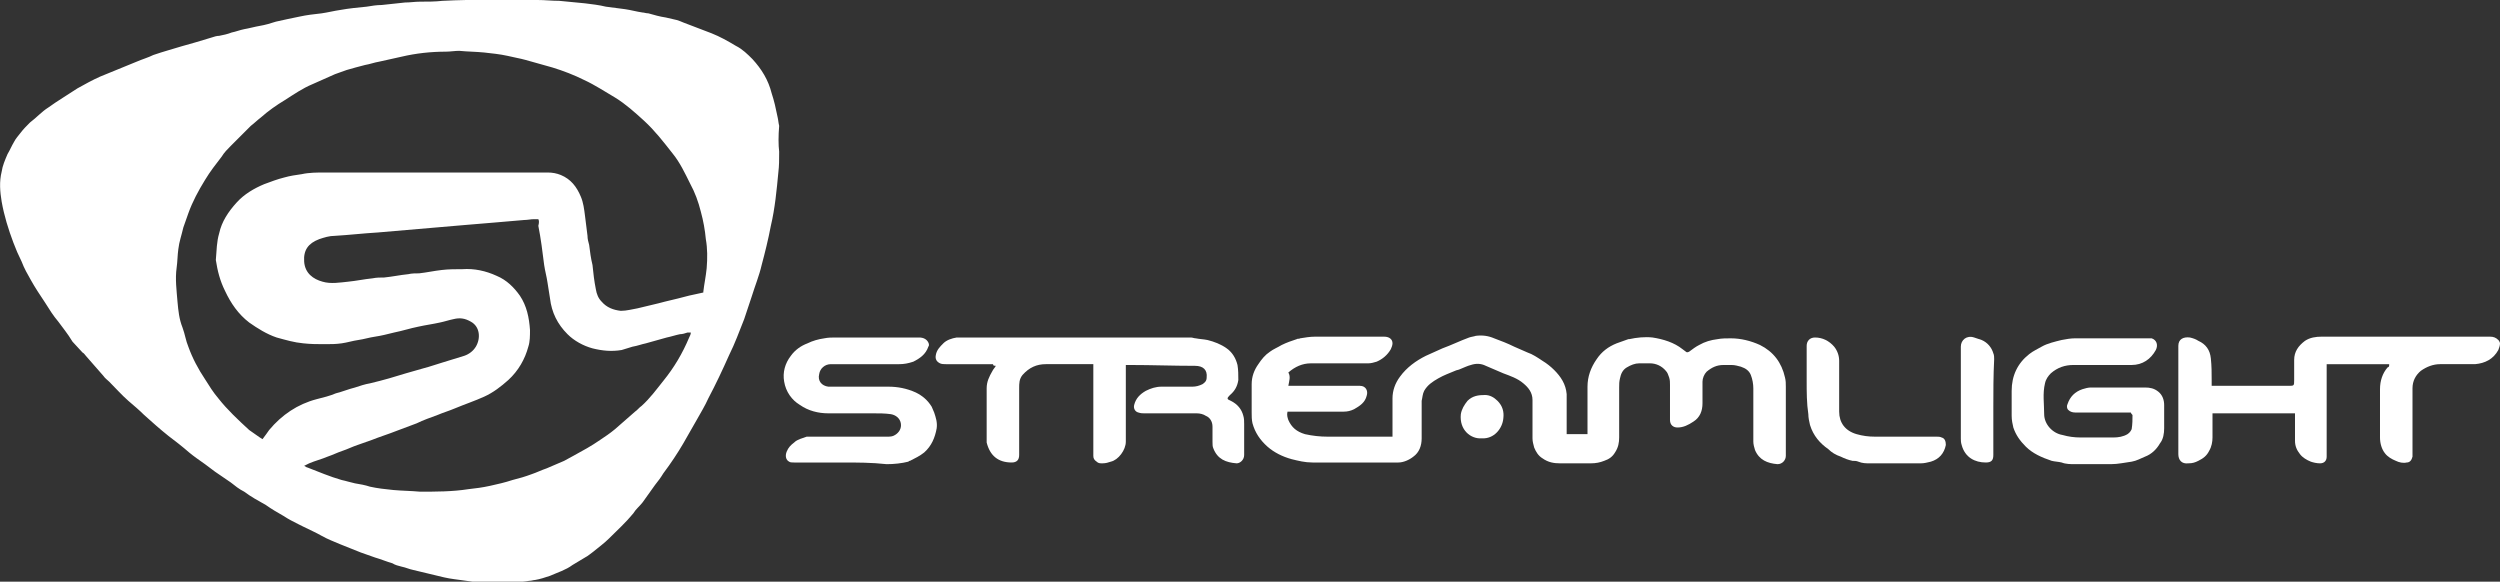 <?xml version="1.0" encoding="utf-8"?>
<!-- Generator: Adobe Illustrator 19.1.0, SVG Export Plug-In . SVG Version: 6.00 Build 0)  -->
<svg version="1.1" id="Layer_1" xmlns="http://www.w3.org/2000/svg" xmlns:xlink="http://www.w3.org/1999/xlink" x="0px" y="0px"
	 viewBox="0 0 300 69.8" style="enable-background:new 0 0 300 69.8;" xml:space="preserve">
<rect x="0" y="0" width="300" height="69.8" fill="#333333" stroke="none"/>
<style type="text/css">
	.st0{fill:#FFFFFF;}
</style>
<g>
	<path class="st0" d="M93.5,18.2c0,1,0,1.7-0.1,2.5c-0.2,2.1-0.4,4.3-0.9,6.4c-0.3,1.6-0.7,3.2-1.1,4.7c-0.3,1.3-0.8,2.5-1.2,3.8
		c-0.3,0.9-0.6,1.8-0.9,2.7c-0.6,1.5-1.1,2.9-1.8,4.3c-0.8,1.8-1.6,3.5-2.5,5.2c-0.4,0.9-0.9,1.7-1.4,2.6c-0.5,0.9-1.1,1.9-1.6,2.8
		c-0.7,1.2-1.5,2.4-2.4,3.6c-0.3,0.5-0.6,0.9-1,1.4c-0.5,0.7-1,1.4-1.5,2.1c-0.4,0.5-0.8,0.8-1.1,1.3c-0.9,1.1-1.9,2-2.9,3
		c-0.6,0.6-1.3,1.1-1.9,1.6c-0.3,0.2-0.6,0.5-1,0.7c-0.5,0.3-1,0.6-1.5,0.9c-0.8,0.6-1.8,0.9-2.7,1.3c-0.6,0.2-1.2,0.4-1.8,0.5
		c-0.2,0-0.4,0.1-0.7,0.1c-0.5,0.1-1,0.1-1.5,0.2c-0.9,0.2-1.8,0.1-2.6,0.1c-0.9,0-1.8-0.1-2.7-0.2c-0.7-0.1-1.5-0.2-2.2-0.3
		c-0.8-0.1-1.6-0.3-2.4-0.5c-0.8-0.2-1.7-0.4-2.5-0.6c-0.5-0.1-0.9-0.3-1.4-0.4c-0.4-0.1-0.8-0.2-1.1-0.4c-0.7-0.2-1.4-0.5-2.1-0.7
		c-0.6-0.2-1.1-0.4-1.7-0.6c-0.8-0.3-1.7-0.7-2.5-1c-0.7-0.3-1.5-0.6-2.2-1c-0.7-0.4-1.4-0.7-2.2-1.1c-0.2-0.1-0.4-0.2-0.6-0.3
		c-0.6-0.3-1.2-0.6-1.8-1c-0.7-0.4-1.4-0.8-2.1-1.3c-0.9-0.5-1.8-1-2.6-1.6c-0.6-0.3-1.1-0.7-1.6-1.1c-0.6-0.4-1.3-0.9-1.9-1.3
		c-0.4-0.3-0.8-0.6-1.2-0.9c-0.7-0.5-1.3-0.9-1.9-1.4c-0.8-0.7-1.7-1.4-2.5-2c-1-0.8-1.9-1.6-2.9-2.5c-0.6-0.6-1.2-1.1-1.9-1.7
		c-0.8-0.7-1.5-1.5-2.3-2.3c-0.2-0.2-0.5-0.4-0.7-0.7c-0.7-0.8-1.4-1.6-2.1-2.4c-0.1-0.1-0.2-0.3-0.4-0.4c-0.4-0.4-0.8-0.9-1.2-1.3
		C8.1,40,7.5,39.3,7,38.6c-0.6-0.7-1.1-1.5-1.6-2.3c-0.6-0.9-1.2-1.8-1.7-2.7c-0.4-0.7-0.8-1.4-1.1-2.2c-0.4-0.8-0.7-1.5-1-2.3
		c-0.6-1.6-1.1-3.2-1.4-4.9c-0.2-1.2-0.3-2.4,0-3.6c0.1-0.7,0.4-1.4,0.7-2.1c0.3-0.5,0.5-1,0.8-1.5c0.2-0.4,0.5-0.7,0.8-1.1
		c0.3-0.4,0.7-0.8,1.1-1.2c0.8-0.6,1.4-1.3,2.2-1.8c1.1-0.8,2.3-1.5,3.5-2.3c0.9-0.5,1.8-1,2.7-1.4c0.7-0.3,1.5-0.6,2.2-0.9
		c0.7-0.3,1.5-0.6,2.2-0.9c0.7-0.3,1.4-0.5,2-0.8C19,6.4,19.6,6.2,20.3,6c1-0.3,2-0.6,3.1-0.9c0.7-0.2,1.3-0.4,2-0.6
		c0.3-0.1,0.6-0.2,0.9-0.2c0.5-0.1,1-0.2,1.5-0.4c0.5-0.1,1-0.3,1.5-0.4c0.6-0.1,1.3-0.3,1.9-0.4c0.6-0.1,1.3-0.3,1.9-0.5
		C34,2.4,34.9,2.2,35.9,2c0.9-0.2,1.8-0.3,2.7-0.4c0.7-0.1,1.5-0.3,2.2-0.4c1.1-0.2,2.2-0.3,3.2-0.4c0.6-0.1,1.2-0.2,1.8-0.2
		c0.9-0.1,1.8-0.2,2.8-0.3c0.6,0,1.2-0.1,1.8-0.1c0.9,0,1.8,0,2.7-0.1C56.9-0.1,60.7,0,64.5,0c0.9,0,1.7,0.1,2.6,0.1
		c1,0.1,2,0.2,3.1,0.3c0.8,0.1,1.7,0.2,2.5,0.4C73.4,0.9,74.2,1,75,1.1c0.7,0.1,1.4,0.3,2.1,0.4c0.2,0,0.4,0.1,0.7,0.1
		c0.7,0.2,1.4,0.4,2.1,0.5c0.4,0.1,0.9,0.2,1.3,0.3c0.3,0.1,0.6,0.2,0.8,0.3c1.1,0.4,2.3,0.9,3.4,1.3c1,0.4,1.9,0.9,2.9,1.5
		c0.8,0.4,1.4,1,2,1.6c1.1,1.2,1.9,2.5,2.3,4.1c0.3,0.9,0.5,1.8,0.7,2.8c0.1,0.4,0.1,0.7,0.2,1.1C93.4,16.3,93.4,17.4,93.5,18.2z
		 M31.5,52.7c0.3-0.4,0.6-0.8,0.8-1.1c1.5-1.8,3.4-3.1,5.7-3.7c0.8-0.2,1.6-0.4,2.3-0.7c0.8-0.2,1.5-0.5,2.3-0.7
		c0.6-0.2,1.2-0.4,1.8-0.5c0.4-0.1,0.8-0.2,1.2-0.3c0.4-0.1,0.7-0.2,1.1-0.3c0.7-0.2,1.3-0.4,2-0.6c0.7-0.2,1.4-0.4,2.1-0.6
		c0.8-0.2,1.6-0.5,2.3-0.7c0.9-0.3,1.7-0.5,2.6-0.8c0.6-0.2,1.1-0.6,1.4-1.1c0.6-1,0.5-2.4-0.6-3c-0.7-0.4-1.3-0.5-2.1-0.3
		c-0.5,0.1-1.1,0.3-1.6,0.4c-0.9,0.2-1.7,0.3-2.6,0.5c-1,0.2-1.9,0.5-2.9,0.7c-0.8,0.2-1.6,0.4-2.3,0.5c-0.7,0.1-1.3,0.3-2,0.4
		c-0.7,0.1-1.3,0.3-2,0.4c-0.7,0.1-1.3,0.1-2,0.1c-0.9,0-1.7,0-2.6-0.1c-1.1-0.1-2.1-0.4-3.2-0.7c-1.2-0.4-2.3-1.1-3.3-1.8
		c-1.3-1-2.2-2.3-2.9-3.8c-0.6-1.2-0.9-2.4-1.1-3.7C26,30,26,29,26.3,28c0.3-1.4,1.1-2.6,2.1-3.7c0.9-1,2.1-1.7,3.3-2.2
		c0.8-0.3,1.6-0.6,2.4-0.8c0.7-0.2,1.4-0.3,2.1-0.4c0.9-0.2,1.9-0.2,2.8-0.2c5.2,0,10.3,0,15.5,0c3.7,0,7.4,0,11.2,0
		c0.6,0,1.1,0.1,1.6,0.3c1.2,0.5,1.9,1.4,2.4,2.6c0.3,0.7,0.4,1.5,0.5,2.3c0.1,0.8,0.2,1.6,0.3,2.4c0,0.4,0.1,0.7,0.2,1.1
		c0.1,0.8,0.2,1.6,0.4,2.4c0.1,1,0.2,1.9,0.4,2.9c0.1,0.6,0.3,1.1,0.7,1.5c0.6,0.7,1.4,1,2.3,1.1c0.7,0,1.4-0.2,2-0.3
		c0.8-0.2,1.7-0.4,2.5-0.6c1.1-0.3,2.1-0.5,3.2-0.8c0.7-0.2,1.4-0.3,2.2-0.5c0,0,0,0,0-0.1c0.1-0.9,0.3-1.8,0.4-2.8
		c0.1-1.2,0.1-2.4-0.1-3.5c-0.1-1.1-0.3-2.2-0.6-3.3c-0.3-1.2-0.7-2.3-1.3-3.4c-0.6-1.2-1.2-2.5-2.1-3.6c-1.1-1.4-2.1-2.7-3.4-3.9
		c-1.1-1-2.2-2-3.5-2.8c-1.2-0.7-2.4-1.5-3.7-2.1c-1.2-0.6-2.5-1.1-3.8-1.5c-1.1-0.3-2.1-0.6-3.2-0.9c-0.7-0.2-1.4-0.3-2.2-0.5
		C60,6.5,59,6.4,58.1,6.3c-1-0.1-2-0.1-3-0.2c-0.5,0-1.1,0.1-1.6,0.1c-1.8,0-3.6,0.2-5.3,0.6c-0.9,0.2-1.8,0.4-2.7,0.6
		c-0.6,0.1-1.1,0.3-1.7,0.4C43,8,42.3,8.2,41.6,8.4c-0.5,0.2-0.9,0.3-1.4,0.5c-0.9,0.4-1.8,0.8-2.7,1.2c-1.2,0.5-2.2,1.2-3.3,1.9
		c-1,0.6-2,1.3-2.9,2.1c-0.4,0.3-0.8,0.7-1.2,1c-0.8,0.8-1.6,1.6-2.4,2.4c-0.4,0.4-0.8,0.8-1.1,1.3c-0.7,0.9-1.4,1.8-2,2.8
		c-0.8,1.3-1.5,2.6-2,4c-0.2,0.6-0.4,1.1-0.6,1.7c-0.2,0.9-0.5,1.7-0.6,2.6c-0.1,0.7-0.1,1.5-0.2,2.2c-0.2,1.4,0,2.8,0.1,4.1
		c0.1,1.1,0.2,2.1,0.6,3.1c0.3,0.8,0.4,1.6,0.7,2.3c0.5,1.4,1.2,2.7,2,3.9c0.5,0.8,1,1.6,1.6,2.3c1.1,1.4,2.4,2.6,3.7,3.8
		C30.5,52,31,52.4,31.5,52.7z M64.6,26.3c-0.2,0-0.3,0-0.5,0c-0.4,0-0.8,0.1-1.2,0.1c-1.2,0.1-2.3,0.2-3.5,0.3
		c-1.2,0.1-2.4,0.2-3.6,0.3c-1.2,0.1-2.3,0.2-3.5,0.3c-1.2,0.1-2.3,0.2-3.5,0.3c-1.2,0.1-2.3,0.2-3.5,0.3c-1.7,0.1-3.4,0.3-5.1,0.4
		c-0.7,0-1.3,0.2-1.9,0.4c-1.3,0.5-1.9,1.3-1.8,2.7c0.1,1.4,1.1,2.1,2.2,2.4c1,0.3,2.1,0.1,3.1,0c1-0.1,1.9-0.3,2.9-0.4
		c0.5-0.1,0.9-0.1,1.4-0.1c1-0.1,1.9-0.3,2.9-0.4c0.4-0.1,0.9-0.1,1.3-0.1c0.9-0.1,1.8-0.3,2.7-0.4c0.8-0.1,1.7-0.1,2.5-0.1
		c1.4-0.1,2.8,0.2,4.1,0.8c1.2,0.5,2.1,1.4,2.8,2.4c0.8,1.2,1.1,2.6,1.2,4.1c0,0.7,0,1.4-0.2,2c-0.4,1.5-1.2,2.9-2.4,4
		c-0.9,0.8-1.8,1.5-2.9,2c-1.1,0.5-2.3,0.9-3.5,1.4c-0.7,0.3-1.4,0.5-2.1,0.8c-0.8,0.3-1.7,0.6-2.5,1c-0.8,0.3-1.6,0.6-2.4,0.9
		c-1,0.4-2,0.7-3,1.1c-0.6,0.2-1.1,0.4-1.7,0.6c-0.6,0.2-1.2,0.5-1.8,0.7c-0.6,0.2-1.2,0.5-1.8,0.7c-0.7,0.3-1.5,0.5-2.2,0.8
		c-0.2,0.1-0.4,0.2-0.6,0.3c0.2,0.1,0.3,0.2,0.4,0.2c1.3,0.5,2.7,1.1,4.1,1.5c0.5,0.1,1.1,0.3,1.6,0.4c0.6,0.1,1.2,0.2,1.8,0.4
		c0.9,0.2,1.8,0.3,2.8,0.4c1.1,0.1,2.1,0.1,3.2,0.2c1.9,0,3.9,0,5.8-0.3c0.9-0.1,1.7-0.2,2.6-0.4c0.9-0.2,1.8-0.4,2.7-0.7
		c0.8-0.2,1.5-0.4,2.3-0.7c0.6-0.2,1.2-0.5,1.8-0.7c0.7-0.3,1.4-0.6,2.1-0.9c0.4-0.2,0.7-0.4,1.1-0.6c1.1-0.6,2.2-1.2,3.2-1.9
		c0.6-0.4,1.2-0.8,1.8-1.3c0.8-0.7,1.6-1.4,2.4-2.1c0.3-0.2,0.5-0.5,0.8-0.7c1-0.9,1.8-2,2.6-3c1.3-1.6,2.3-3.3,3.1-5.2
		c0.1-0.2,0.2-0.4,0.2-0.6c-0.2,0-0.3,0-0.4,0c-0.3,0.1-0.6,0.2-0.9,0.2c-0.5,0.1-1.1,0.3-1.6,0.4c-0.8,0.2-1.7,0.5-2.5,0.7
		c-0.5,0.1-1,0.3-1.6,0.4c-0.4,0.1-0.9,0.3-1.3,0.4c-1.2,0.2-2.3,0.1-3.5-0.2c-1.1-0.3-2.2-0.9-3-1.7c-1.2-1.2-1.9-2.6-2.1-4.3
		c-0.1-0.6-0.2-1.2-0.3-1.9c-0.1-0.7-0.3-1.4-0.4-2.1c-0.2-1.6-0.4-3.2-0.7-4.7C64.7,26.7,64.7,26.5,64.6,26.3z"/>
	<path class="st0" d="M154.6,46.3c0.2,0,0.4,0,0.5,0c2.5,0,5,0,7.4,0c0.2,0,0.5,0,0.7,0c0.7,0,1,0.6,0.8,1.2
		c-0.2,0.8-0.8,1.2-1.5,1.6c-0.4,0.2-0.8,0.3-1.3,0.3c-2.1,0-4.1,0-6.2,0c-0.2,0-0.3,0-0.5,0c-0.1,0.4,0,0.7,0.1,1
		c0.4,0.9,1,1.4,2,1.7c0.9,0.2,1.8,0.3,2.7,0.3c2.4,0,4.8,0,7.2,0c0.2,0,0.4,0,0.6,0c0-0.2,0-0.3,0-0.5c0-1.4,0-2.7,0-4.1
		c0-0.9,0.3-1.8,0.9-2.6c0.8-1.1,1.9-1.9,3.1-2.5c0.7-0.3,1.3-0.6,2-0.9c1.1-0.4,2.1-0.9,3.2-1.3c0.3-0.1,0.5-0.1,0.8-0.2
		c0.8-0.1,1.5,0,2.2,0.3c0.8,0.3,1.6,0.6,2.4,1c0.5,0.2,1.1,0.5,1.6,0.7c0.6,0.2,1.2,0.6,1.8,1c0.5,0.3,1,0.7,1.4,1.1
		c0.8,0.8,1.4,1.7,1.5,2.9c0,0.1,0,0.3,0,0.4c0,1.3,0,2.6,0,3.9c0,0.1,0,0.3,0,0.5c0.8,0,1.6,0,2.5,0c0-0.2,0-0.3,0-0.5
		c0-1.7,0-3.4,0-5.2c0-1.2,0.4-2.3,1.1-3.3c0.6-0.9,1.4-1.5,2.4-1.9c0.5-0.2,0.9-0.3,1.4-0.5c0,0,0.1,0,0.1,0
		c0.9-0.2,1.9-0.3,2.8-0.2c1.3,0.2,2.6,0.6,3.6,1.4c0.1,0.1,0.3,0.2,0.4,0.3c0.1,0.1,0.2,0.1,0.4,0c0.4-0.3,0.8-0.6,1.2-0.8
		c0.7-0.4,1.4-0.6,2.2-0.7c0.5-0.1,1.1-0.1,1.6-0.1c1.2,0,2.4,0.3,3.5,0.8c1.6,0.8,2.6,2.1,3,3.9c0.1,0.4,0.1,0.7,0.1,1.1
		c0,2.8,0,5.6,0,8.3c0,0.5-0.4,1-1,1c-1.2-0.1-2.2-0.5-2.7-1.7c-0.1-0.3-0.2-0.7-0.2-1c0-2.1,0-4.2,0-6.4c0-0.5-0.1-1.1-0.3-1.6
		c-0.2-0.5-0.6-0.8-1.2-1c-0.4-0.1-0.7-0.2-1.1-0.2c-0.3,0-0.7,0-1,0c-0.8,0-1.4,0.3-2,0.8c-0.3,0.3-0.5,0.8-0.5,1.2
		c0,0.9,0,1.8,0,2.6c0,0.9-0.3,1.7-1.1,2.2c-0.6,0.4-1.2,0.7-1.9,0.7c-0.5,0-0.9-0.3-0.9-0.9c0-0.2,0-0.4,0-0.6c0-1.2,0-2.4,0-3.6
		c0-0.3,0-0.6-0.1-0.9c-0.1-0.3-0.2-0.6-0.4-0.8c-0.5-0.6-1.2-0.9-1.9-0.9c-0.4,0-0.9,0-1.3,0c-0.5,0-1,0.2-1.5,0.5
		c-0.5,0.3-0.7,0.8-0.8,1.3c-0.1,0.4-0.1,0.7-0.1,1.1c0,2,0,4,0,6c0,0.6-0.1,1.2-0.5,1.8c-0.3,0.5-0.7,0.8-1.3,1
		c-0.5,0.2-1,0.3-1.6,0.3c-1.2,0-2.5,0-3.7,0c-0.7,0-1.4-0.1-2.1-0.6c-0.5-0.3-0.8-0.8-1-1.3c-0.1-0.4-0.2-0.7-0.2-1.1
		c0-1.5,0-3,0-4.6c0-0.9-0.5-1.5-1.1-2c-0.7-0.6-1.6-0.9-2.4-1.2c-0.7-0.3-1.4-0.6-2.1-0.9c-0.6-0.3-1.2-0.3-1.8-0.1
		c-0.4,0.1-0.8,0.3-1.3,0.5c-0.2,0.1-0.4,0.1-0.6,0.2c-0.7,0.3-1.3,0.5-2,0.9c-0.7,0.4-1.3,0.8-1.7,1.5c-0.2,0.4-0.2,0.8-0.3,1.2
		c0,1.5,0,3,0,4.5c0,0.9-0.3,1.7-1,2.2c-0.5,0.4-1.2,0.7-1.8,0.7c-3.4,0-6.9,0-10.3,0c-0.9,0-1.7-0.2-2.5-0.4
		c-1.1-0.3-2.1-0.8-2.9-1.5c-0.9-0.8-1.5-1.7-1.8-2.8c-0.1-0.4-0.1-0.9-0.1-1.3c0-1.1,0-2.3,0-3.4c0-0.9,0.3-1.7,0.8-2.4
		c0.4-0.6,0.8-1.1,1.4-1.5c0.4-0.3,0.9-0.5,1.4-0.8c0.6-0.3,1.2-0.5,1.8-0.7c0.1-0.1,0.3,0,0.4-0.1c0.6-0.1,1.2-0.2,1.8-0.2
		c2.8,0,5.6,0,8.3,0c0.6,0,1,0.3,1,0.8c0,0.2-0.1,0.5-0.2,0.7c-0.4,0.7-1,1.2-1.7,1.5c-0.3,0.1-0.7,0.2-1,0.2c-2.3,0-4.6,0-6.9,0
		c-1,0-1.9,0.4-2.7,1.1C154.9,45.2,154.7,45.7,154.6,46.3z"/>
	<path class="st0" d="M119.2,43.7c-0.2,0-0.3,0-0.5,0c-1.7,0-3.5,0-5.2,0c-0.2,0-0.5,0-0.7-0.1c-0.4-0.2-0.6-0.5-0.5-1
		c0.1-0.6,0.5-1,0.9-1.4c0.4-0.4,1-0.6,1.6-0.7c0.1,0,0.2,0,0.4,0c9.2,0,18.5,0,27.7,0c0.2,0,0.4,0.1,0.6,0.1
		c0.5,0.1,0.9,0.1,1.4,0.2c0.8,0.2,1.6,0.5,2.3,1c0.7,0.5,1.1,1.2,1.3,2c0.1,0.6,0.1,1.2,0.1,1.8c-0.1,0.7-0.4,1.3-1,1.8
		c-0.4,0.4-0.4,0.5,0.1,0.7c0.8,0.4,1.3,1,1.5,1.8c0.1,0.3,0.1,0.7,0.1,1c0,1.2,0,2.5,0,3.7c0,0.6-0.5,1-0.9,1
		c-1.3-0.1-2.3-0.5-2.8-1.8c-0.1-0.2-0.1-0.5-0.1-0.8c0-0.6,0-1.2,0-1.8c0-0.6-0.3-1.1-0.8-1.3c-0.3-0.2-0.7-0.3-1.1-0.3
		c-2.1,0-4.2,0-6.3,0c-0.2,0-0.4,0-0.7-0.1c-0.4-0.1-0.6-0.5-0.5-0.9c0.2-0.8,0.7-1.3,1.4-1.7c0.6-0.3,1.2-0.5,1.9-0.5
		c1.2,0,2.5,0,3.7,0c0.4,0,0.8-0.1,1.2-0.3c0.3-0.2,0.5-0.4,0.5-0.8c0,0,0,0,0,0c0.1-0.9-0.4-1.4-1.4-1.4c-2.6,0-5.2-0.1-7.7-0.1
		c-0.2,0-0.4,0-0.6,0c0,0.2,0,0.4,0,0.5c0,2.9,0,5.8,0,8.7c0,1-0.9,2.2-1.8,2.4c-0.3,0.1-0.6,0.2-1,0.2c-0.3,0-0.5,0-0.7-0.2
		c-0.3-0.2-0.4-0.4-0.4-0.7c0-0.4,0-0.8,0-1.2c0-3.1,0-6.2,0-9.2c0-0.2,0-0.4,0-0.6c-0.1,0-0.2,0-0.3,0c-1.8,0-3.6,0-5.4,0
		c-1.1,0-2,0.4-2.8,1.3c-0.4,0.5-0.4,1-0.4,1.6c0,2.1,0,4.2,0,6.3c0,0.6,0,1.1,0,1.7c0,0.6-0.3,0.9-0.9,0.9c-1.6,0-2.6-0.8-3-2.4
		c0-0.1,0-0.3,0-0.4c0-2,0-4.1,0-6.1c0-0.8,0.3-1.4,0.7-2.1c0.1-0.2,0.3-0.4,0.4-0.6C119.2,43.9,119.1,43.8,119.2,43.7z"/>
	<path class="st0" d="M286.7,43.7c-2.5,0-5,0-7.5,0c0,0.2,0,0.4,0,0.5c0,3.4,0,6.8,0,10.2c0,0.1,0,0.2,0,0.4c0,0.5-0.3,0.8-0.8,0.8
		c-0.4,0-0.8-0.1-1.1-0.2c-0.5-0.2-1-0.5-1.3-0.9c-0.4-0.5-0.6-1-0.6-1.6c0-0.9,0-1.9,0-2.8c0-0.2,0-0.3,0-0.5c-3.3,0-6.6,0-9.9,0
		c0,0.1,0,0.3,0,0.4c0,0.8,0,1.7,0,2.5c0,0.5-0.1,1.1-0.4,1.6c-0.3,0.6-0.7,0.9-1.3,1.2c-0.4,0.2-0.7,0.3-1.2,0.3
		c-0.8,0.1-1.2-0.4-1.2-1.1c0-2.8,0-5.6,0-8.4c0-1.4,0-2.8,0-4.3c0-0.1,0-0.2,0-0.3c0-0.8,0.6-1.1,1.4-1c0.4,0.1,0.7,0.2,1,0.4
		c0.9,0.4,1.4,1.1,1.5,2.1c0.1,0.9,0.1,1.8,0.1,2.6c0,0.2,0,0.5,0,0.7c0.2,0,0.3,0,0.4,0c2.9,0,5.9,0,8.8,0c0.7,0,0.7,0,0.7-0.7
		c0-0.8,0-1.6,0-2.4c0-1,0.5-1.7,1.3-2.3c0.6-0.4,1.3-0.5,2-0.5c6.7,0,13.5,0,20.2,0c0.4,0,0.7,0.1,1,0.4c0.1,0.1,0.2,0.3,0.2,0.4
		c0,0.3-0.1,0.5-0.2,0.8c-0.6,1.1-1.6,1.6-2.8,1.7c-1.4,0-2.8,0-4.2,0c-0.8,0-1.6,0.3-2.3,0.8c-0.6,0.5-1,1.2-1,2.1
		c0,2.6,0,5.1,0,7.7c0,0.2,0,0.3,0,0.5c-0.1,0.4-0.3,0.7-0.7,0.7c-0.4,0.1-0.9,0-1.3-0.2c-0.5-0.2-1-0.5-1.3-0.9
		c-0.4-0.5-0.6-1.2-0.6-1.9c0-1.9,0-3.9,0-5.8c0-1,0.3-1.9,0.9-2.6C286.7,44,286.7,44,286.7,43.7z"/>
	<path class="st0" d="M255.7,49.5c-0.1,0-0.3,0-0.5,0c-2.1,0-4.1,0-6.2,0c-0.3,0-0.6-0.1-0.8-0.3c-0.2-0.2-0.2-0.5-0.1-0.7
		c0.3-0.9,0.9-1.5,1.8-1.8c0.3-0.1,0.7-0.2,1-0.2c2.2,0,4.4,0,6.5,0c0.6,0,1.1,0.1,1.6,0.5c0.5,0.4,0.7,1,0.7,1.6c0,0.9,0,1.9,0,2.8
		c0,0.6-0.1,1.3-0.5,1.8c-0.4,0.7-1,1.3-1.8,1.6c-0.5,0.2-1,0.5-1.6,0.6c-0.8,0.1-1.6,0.3-2.5,0.3c-1.4,0-2.9,0-4.3,0
		c-0.5,0-1.1,0-1.6-0.2c-0.4-0.1-0.8-0.1-1.2-0.2c-1.2-0.4-2.3-0.9-3.1-1.7c-0.7-0.7-1.2-1.4-1.5-2.3c-0.1-0.4-0.2-0.9-0.2-1.4
		c0-1,0-2,0-3c0-1.8,0.7-3.3,2.1-4.4c0.5-0.4,1-0.6,1.5-0.9c0.7-0.4,1.6-0.6,2.4-0.8c0.5-0.1,1.1-0.2,1.6-0.2c2.9,0,5.8,0,8.7,0
		c0.2,0,0.3,0,0.5,0c0.6,0.2,0.8,0.8,0.5,1.4c-0.6,1.1-1.6,1.8-2.9,1.8c-2.3,0-4.7,0-7,0c-1,0-1.9,0.3-2.7,1
		c-0.3,0.3-0.6,0.7-0.7,1.2c-0.3,1.2-0.1,2.5-0.1,3.7c0,1.2,1,2.3,2.2,2.5c0.7,0.2,1.4,0.3,2.2,0.3c1.3,0,2.6,0,3.9,0
		c0.6,0,1.2-0.1,1.7-0.4c0.3-0.2,0.4-0.4,0.5-0.6c0.1-0.6,0.1-1.2,0.1-1.7C255.7,49.6,255.7,49.5,255.7,49.5z"/>
	<path class="st0" d="M101.1,55.5c-1.9,0-3.9,0-5.8,0c-0.2,0-0.5,0-0.6-0.1c-0.4-0.2-0.5-0.7-0.3-1.2c0.2-0.5,0.5-0.8,0.9-1.1
		c0.4-0.4,1-0.5,1.5-0.7c0.1,0,0.3,0,0.4,0c3.1,0,6.2,0,9.2,0c0.4,0,0.7,0,1-0.2c0.5-0.3,0.8-0.8,0.7-1.4c-0.1-0.6-0.6-1-1.2-1.1
		c-0.7-0.1-1.4-0.1-2.1-0.1c-1.8,0-3.6,0-5.4,0c-1.2,0-2.4-0.3-3.4-1c-1-0.6-1.7-1.6-1.9-2.8c-0.2-1.1,0.1-2.2,0.8-3.1
		c0.5-0.7,1.2-1.2,2-1.5c0.6-0.3,1.3-0.5,2-0.6c0.5-0.1,0.9-0.1,1.4-0.1c3.3,0,6.7,0,10,0c0.5,0,0.9,0.2,1.1,0.6
		c0.1,0.2,0.1,0.4,0,0.5c-0.3,0.9-1,1.4-1.8,1.8c-0.6,0.2-1.1,0.3-1.7,0.3c-2.7,0-5.5,0-8.2,0c-0.7,0-1.3,0.5-1.4,1.2
		c-0.2,0.8,0.3,1.4,1.1,1.5c0.1,0,0.3,0,0.4,0c2.3,0,4.5,0,6.8,0c1.1,0,2.2,0.2,3.3,0.7c0.8,0.4,1.4,0.9,1.9,1.7
		c0.1,0.2,0.2,0.5,0.3,0.7c0.2,0.6,0.4,1.2,0.3,1.9c-0.2,1.1-0.6,2.1-1.5,2.9c-0.5,0.4-1.1,0.7-1.7,1c-0.1,0-0.1,0-0.2,0.1
		c-0.8,0.2-1.7,0.3-2.6,0.3C104.6,55.5,102.8,55.5,101.1,55.5C101.1,55.5,101.1,55.5,101.1,55.5z"/>
	<path class="st0" d="M216.8,45.7c0-1.4,0-2.8,0-4.2c0-0.6,0.4-1,1-1c0.9,0,1.7,0.4,2.3,1.1c0.4,0.5,0.6,1.1,0.6,1.7
		c0,2,0,4.1,0,6.1c0,1.3,0.7,2.3,2.1,2.7c0.7,0.2,1.4,0.3,2.2,0.3c2.5,0,4.9,0,7.4,0c0.2,0,0.4,0,0.6,0.1c0.4,0.1,0.5,0.5,0.5,0.9
		c-0.2,1-0.8,1.7-1.8,2c-0.4,0.1-0.8,0.2-1.2,0.2c-2,0-4,0-6.1,0c-0.5,0-0.9,0-1.4-0.2c-0.2-0.1-0.5-0.1-0.7-0.1
		c-0.5-0.1-1-0.3-1.4-0.5c-0.6-0.2-1.1-0.5-1.5-0.9c-1-0.7-1.8-1.6-2.2-2.9c-0.1-0.4-0.2-0.9-0.2-1.3
		C216.8,48.4,216.8,47,216.8,45.7C216.8,45.7,216.8,45.7,216.8,45.7z"/>
	<path class="st0" d="M239.2,48.9c0,1.9,0,3.8,0,5.7c0,0.6-0.2,0.9-0.9,0.9c-1.3,0-2.5-0.6-2.9-2.1c-0.1-0.3-0.1-0.6-0.1-0.8
		c0-3.7,0-7.3,0-11c0-0.8,0.7-1.4,1.6-1.1c0.3,0.1,0.6,0.2,0.9,0.3c0.7,0.3,1.2,0.9,1.4,1.6c0.1,0.2,0.1,0.5,0.1,0.7
		C239.2,45.1,239.2,47,239.2,48.9C239.2,48.9,239.2,48.9,239.2,48.9z"/>
	<path class="st0" d="M177.8,52.6c-1.3,0.1-2.7-1-2.5-2.9c0.1-0.6,0.4-1.1,0.8-1.6c0.6-0.6,1.3-0.7,2.1-0.7c0.6,0,1.1,0.3,1.5,0.7
		c0.6,0.6,0.8,1.3,0.7,2.1C180.3,51.4,179.3,52.7,177.8,52.6z"/>
</g>
</svg>

